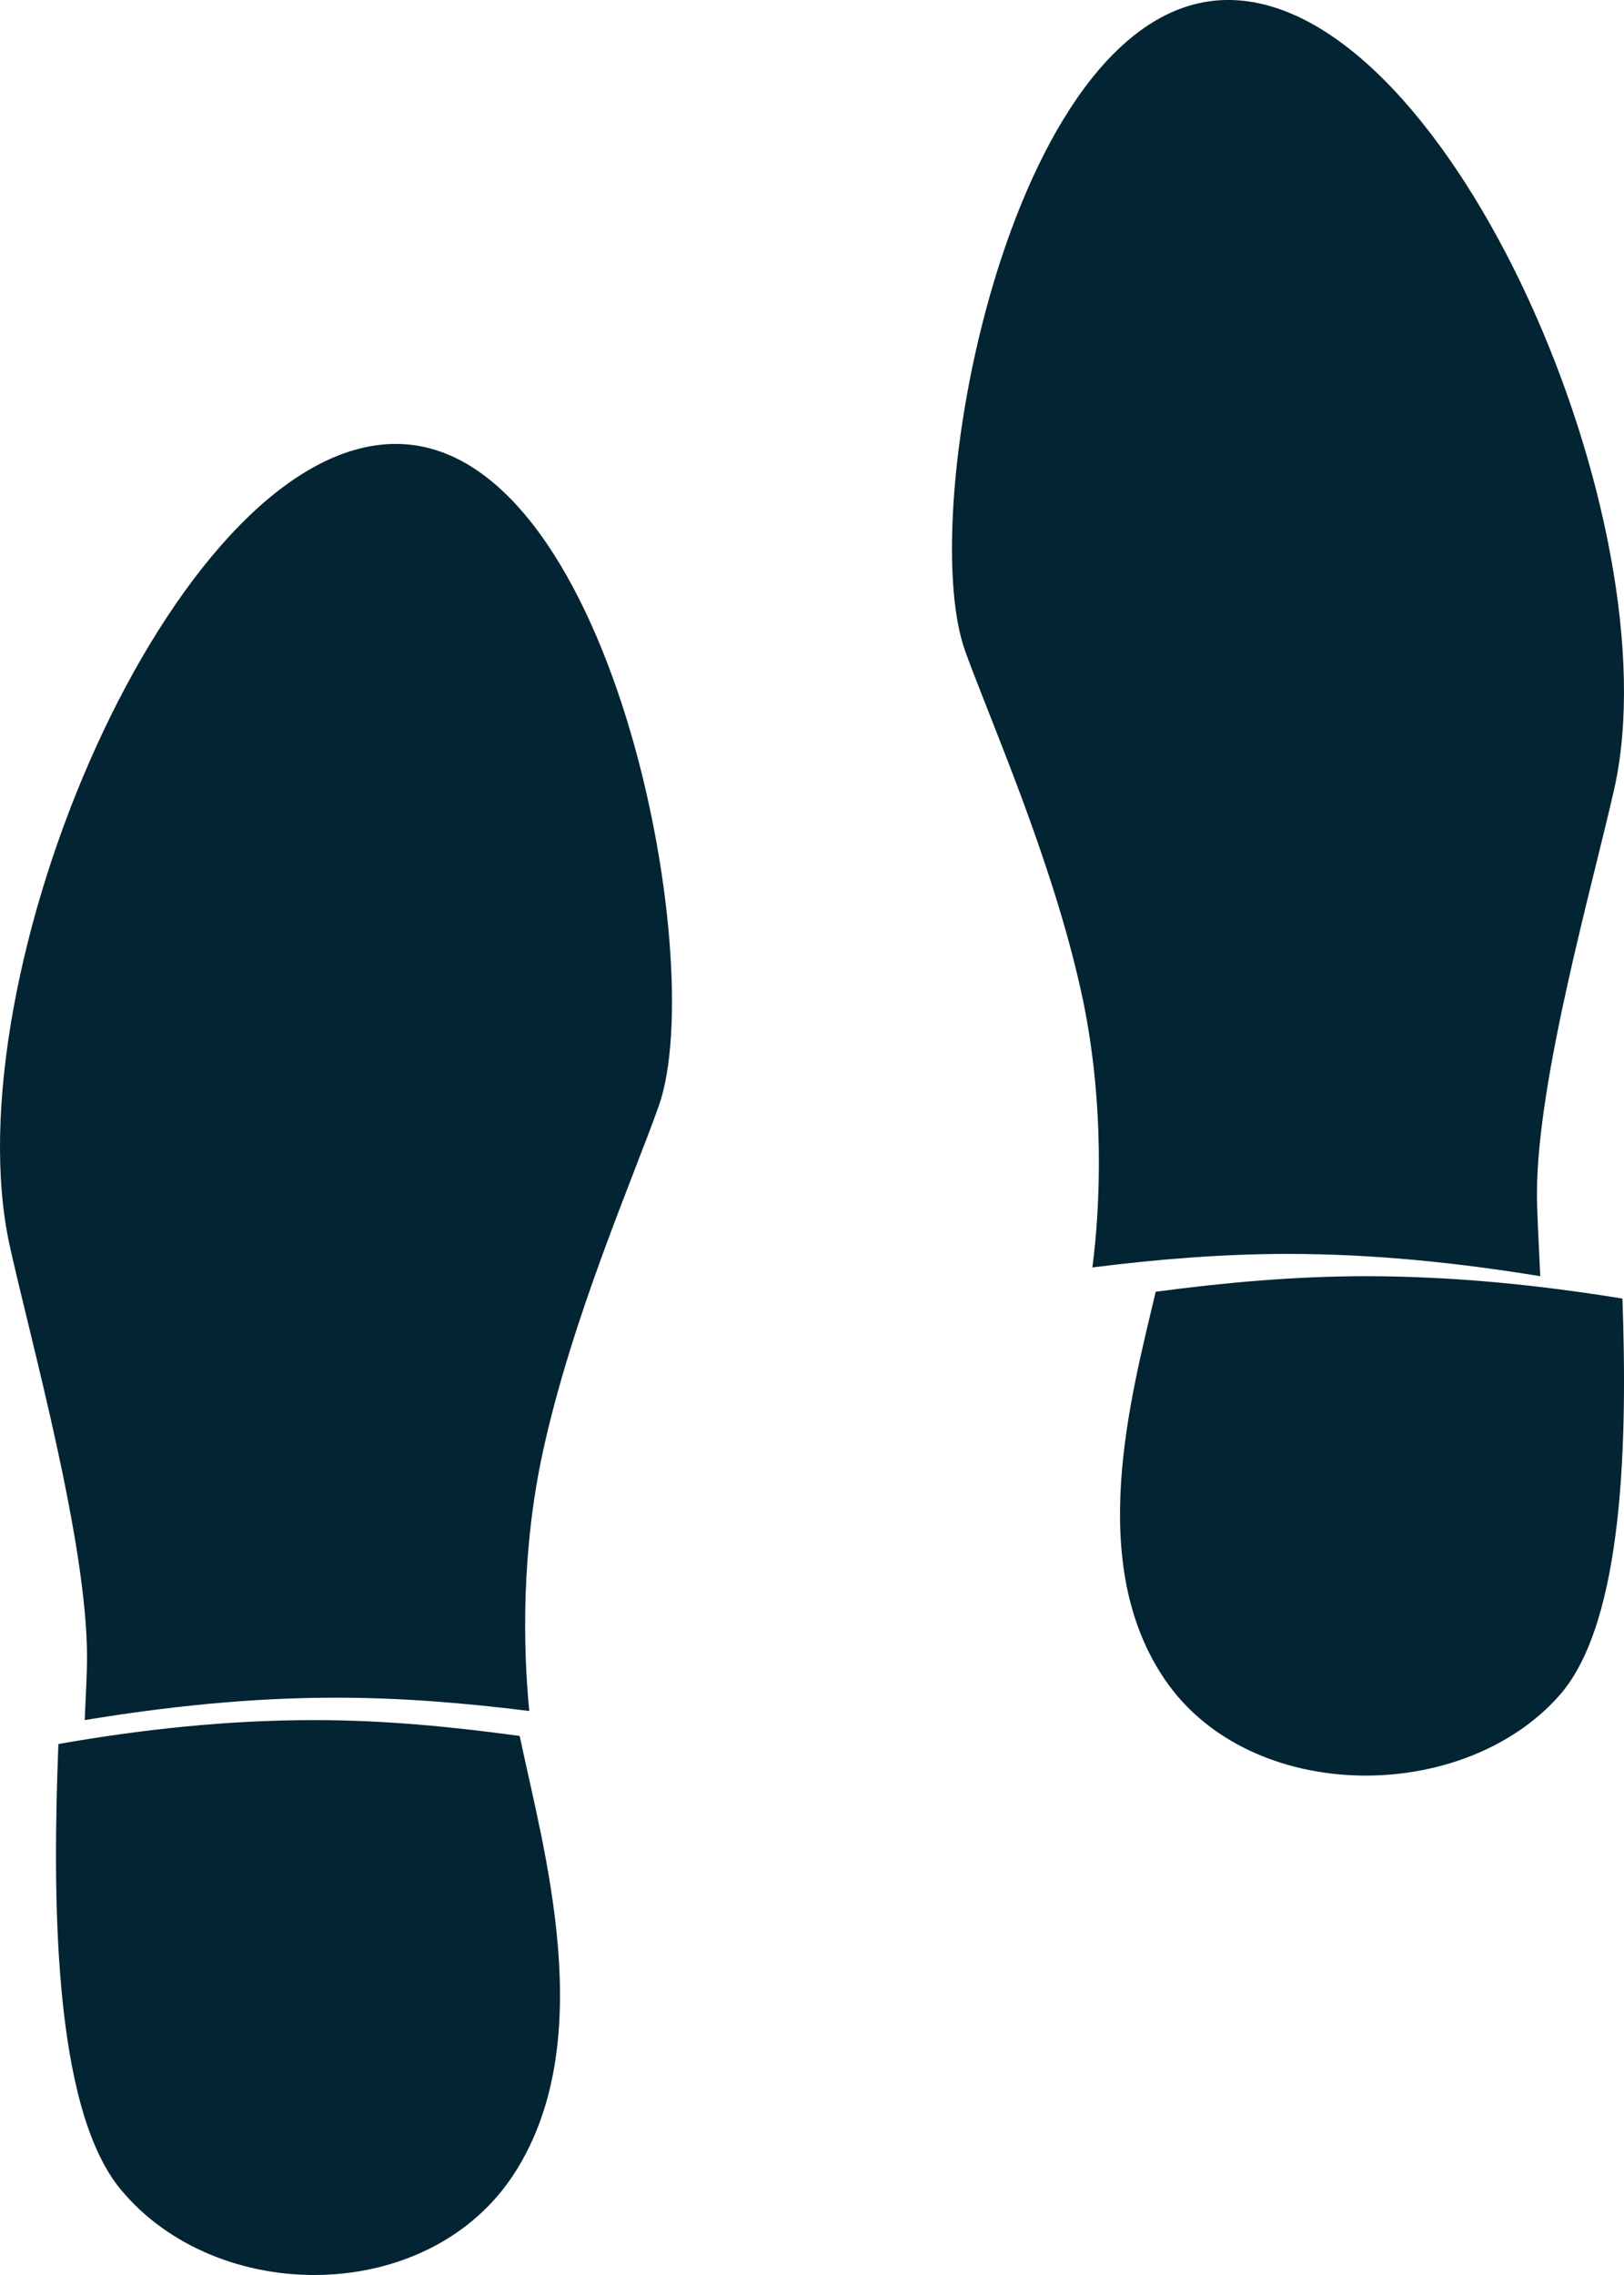 <svg xmlns="http://www.w3.org/2000/svg" width="25" height="35" viewBox="0 0 25 35">
  <path fill="#032432" d="M225.84,1371.463 C226.914,1371.463 227.962,1371.565 229,1371.707 C229.365,1373.453 230.231,1376.386 228.925,1378.426 C227.609,1380.481 224.335,1380.481 222.852,1378.676 C221.799,1377.395 221.81,1374.095 221.899,1371.831 C223.183,1371.606 224.494,1371.463 225.84,1371.463 Z M227.017,1351.831 C230.386,1351.708 231.933,1359.785 231.141,1362.015 C230.753,1363.111 229.808,1365.263 229.358,1367.331 C229.024,1368.861 229.052,1370.356 229.148,1371.323 C228.172,1371.201 227.182,1371.118 226.173,1371.118 C224.854,1371.118 223.568,1371.255 222.304,1371.463 C222.323,1371.054 222.34,1370.716 222.34,1370.499 C222.34,1368.713 221.478,1365.651 221.15,1364.167 C220.238,1360.027 223.648,1351.952 227.017,1351.831 Z M239.983,1345.001 C243.351,1345.121 246.762,1353.065 245.85,1357.136 C245.522,1358.595 244.66,1361.607 244.66,1363.363 C244.66,1363.632 244.685,1364.082 244.711,1364.634 C243.442,1364.427 242.152,1364.291 240.827,1364.291 C239.804,1364.291 238.804,1364.375 237.816,1364.499 C237.938,1363.585 238.015,1361.932 237.642,1360.25 C237.193,1358.215 236.249,1356.097 235.859,1355.02 C235.066,1352.825 236.613,1344.881 239.983,1345.001 Z M242.021,1364.634 C243.371,1364.634 244.688,1364.769 245.976,1364.978 C246.05,1367.079 246.012,1369.936 245.01,1371.078 C243.527,1372.767 240.251,1372.767 238.935,1370.844 C237.713,1369.058 238.398,1366.531 238.791,1364.873 C239.849,1364.733 240.922,1364.634 242.021,1364.634 Z" transform="translate(-221 -1345)"/>
</svg>
